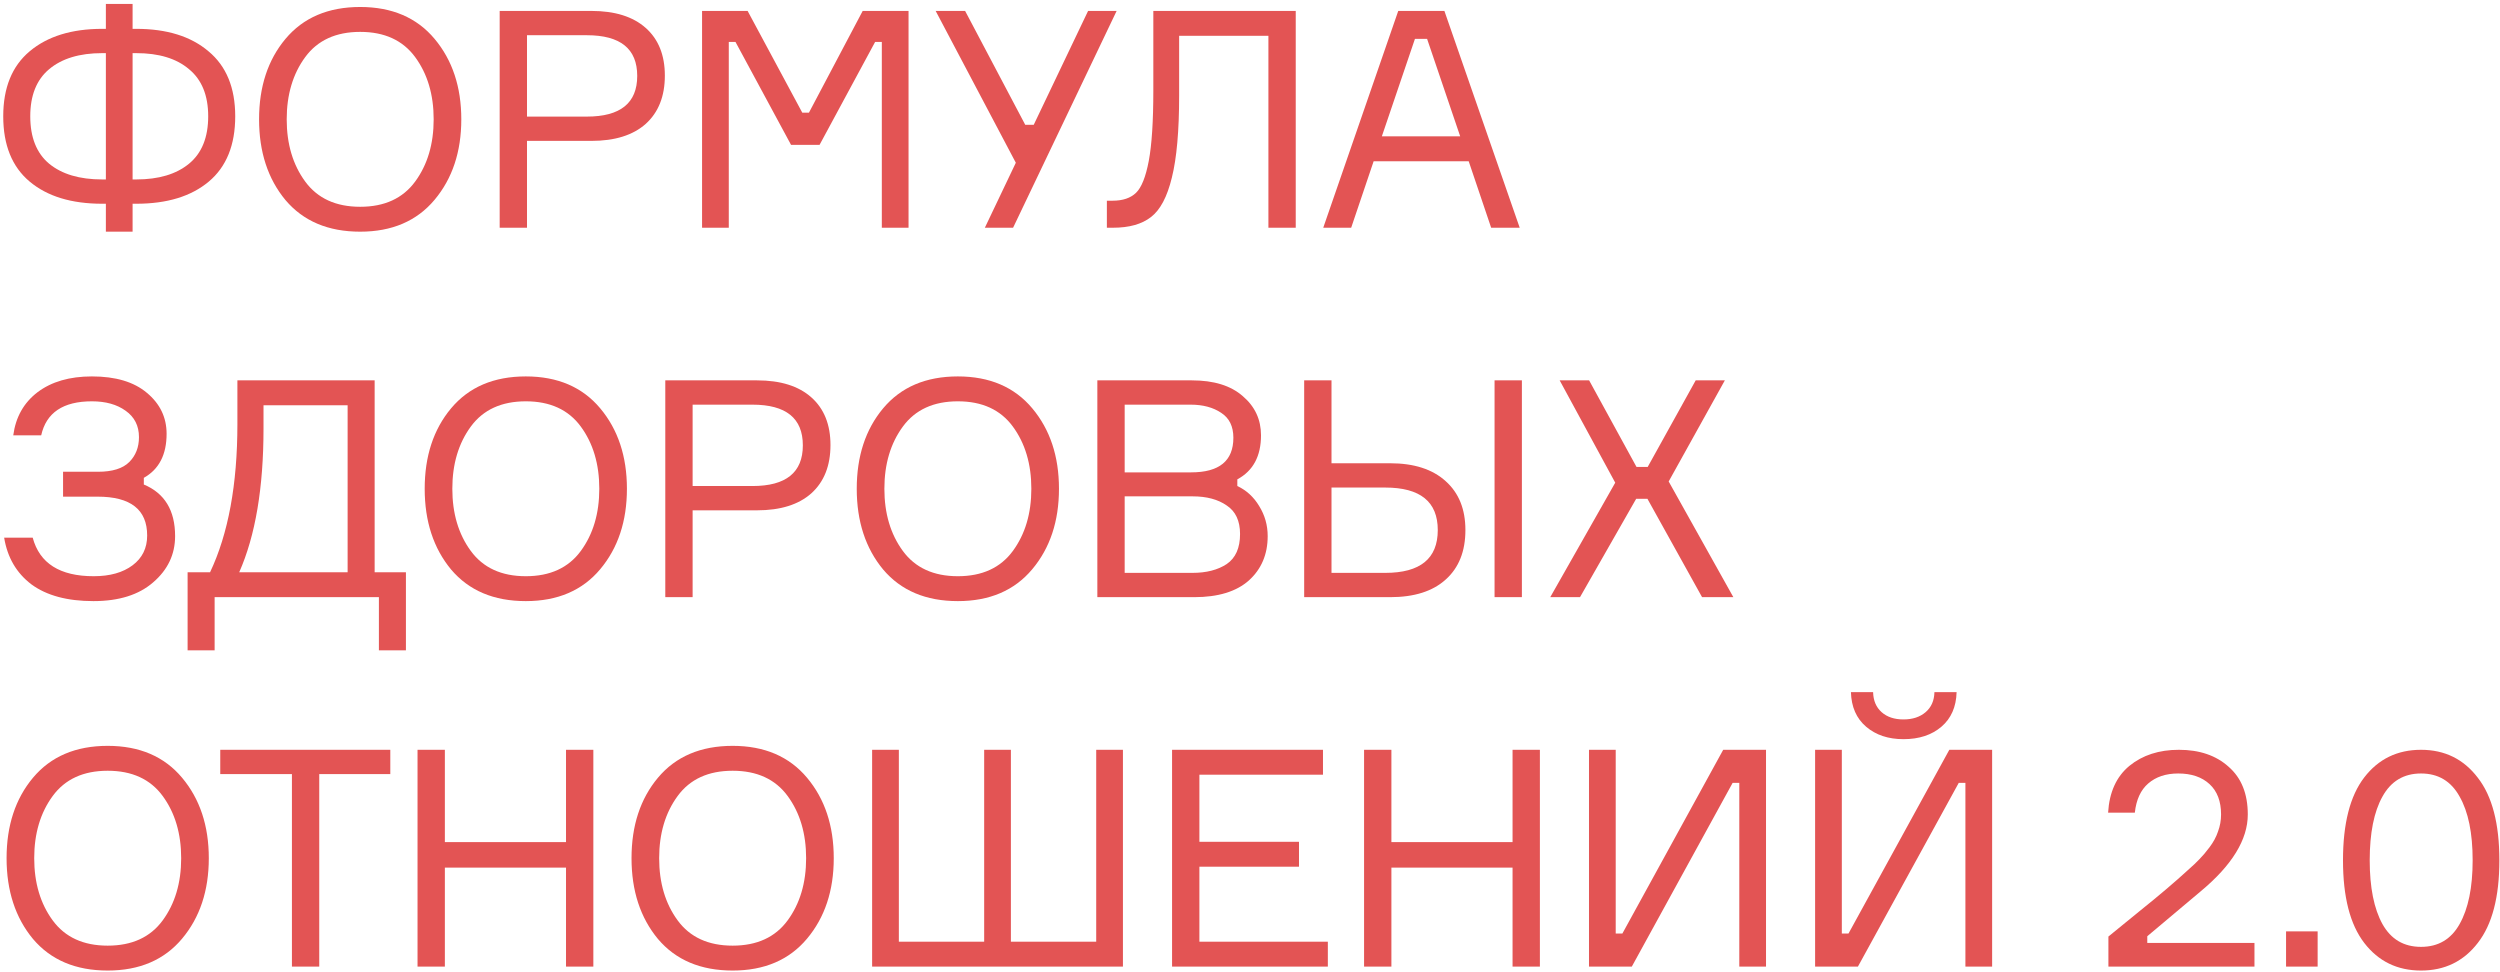 <?xml version="1.0" encoding="UTF-8"?> <svg xmlns="http://www.w3.org/2000/svg" width="494" height="192" viewBox="0 0 494 192" fill="none"><path d="M467.175 153.62C469.975 149.98 473.715 148.16 478.395 148.16C483.075 148.16 486.815 150 489.615 153.68C492.455 157.32 493.875 162.76 493.875 170C493.875 177.24 492.455 182.68 489.615 186.32C486.815 189.96 483.075 191.78 478.395 191.78C473.715 191.78 469.975 189.96 467.175 186.32C464.375 182.68 462.975 177.24 462.975 170C462.975 162.72 464.375 157.26 467.175 153.62ZM470.775 182.6C472.455 185.6 474.995 187.1 478.395 187.1C481.795 187.1 484.335 185.6 486.015 182.6C487.735 179.56 488.595 175.36 488.595 170C488.595 164.6 487.735 160.4 486.015 157.4C484.335 154.36 481.795 152.84 478.395 152.84C474.995 152.84 472.455 154.36 470.775 157.4C469.095 160.4 468.255 164.6 468.255 170C468.255 175.36 469.095 179.56 470.775 182.6Z" fill="#E35454"></path><path d="M457.965 191H451.725V184.04H457.965V191Z" fill="#E35454"></path><path d="M421.842 160.58H416.562C416.803 156.54 418.203 153.46 420.763 151.34C423.363 149.22 426.623 148.16 430.543 148.16C434.623 148.16 437.903 149.28 440.383 151.52C442.903 153.72 444.163 156.86 444.163 160.94C444.163 165.9 441.063 170.96 434.863 176.12L424.303 185V186.32H445.483V191H416.622V185.06L422.803 180.02C426.643 176.94 429.822 174.24 432.342 171.92C433.302 171.08 434.062 170.36 434.622 169.76C435.222 169.16 435.883 168.38 436.603 167.42C437.363 166.42 437.923 165.38 438.283 164.3C438.683 163.22 438.883 162.1 438.883 160.94C438.883 158.34 438.123 156.34 436.603 154.94C435.083 153.54 433.023 152.84 430.423 152.84C427.983 152.84 426.003 153.5 424.483 154.82C423.003 156.1 422.122 158.02 421.842 160.58Z" fill="#E35454"></path><path d="M358.665 148.16H363.945V184.46H365.265L385.185 148.16H393.645V191H388.365V154.7H387.045L367.125 191H358.665V148.16ZM382.245 136.76H386.625C386.545 139.68 385.545 141.96 383.625 143.6C381.705 145.24 379.205 146.06 376.125 146.06C373.125 146.06 370.665 145.24 368.745 143.6C366.825 141.96 365.825 139.68 365.745 136.76H370.125C370.165 138.44 370.725 139.76 371.805 140.72C372.885 141.68 374.325 142.16 376.125 142.16C377.925 142.16 379.385 141.68 380.505 140.72C381.625 139.76 382.205 138.44 382.245 136.76Z" fill="#E35454"></path><path d="M313.985 148.16H319.265V184.46H320.585L340.505 148.16H348.965V191H343.685V154.7H342.365L322.445 191H313.985V148.16Z" fill="#E35454"></path><path d="M298.881 148.16H304.281V191H298.881V171.44H274.941V191H269.541V148.16H274.941V166.4H298.881V148.16Z" fill="#E35454"></path><path d="M237.001 186.08H262.381V191H231.601V148.16H261.421V153.08H237.001V166.34H256.681V171.26H237.001V186.08Z" fill="#E35454"></path><path d="M194.472 186.08V148.16H199.752V186.08H216.612V148.16H221.892V191H172.332V148.16H177.612V186.08H194.472Z" fill="#E35454"></path><path d="M144.77 147.38C151.05 147.38 155.95 149.48 159.47 153.68C162.99 157.88 164.75 163.18 164.75 169.58C164.75 175.98 162.99 181.28 159.47 185.48C155.95 189.68 151.05 191.78 144.77 191.78C138.45 191.78 133.53 189.7 130.01 185.54C126.53 181.34 124.79 176.02 124.79 169.58C124.79 163.14 126.53 157.84 130.01 153.68C133.53 149.48 138.45 147.38 144.77 147.38ZM133.91 181.88C136.35 185.2 139.97 186.86 144.77 186.86C149.57 186.86 153.19 185.2 155.63 181.88C158.07 178.56 159.29 174.46 159.29 169.58C159.29 164.7 158.07 160.6 155.63 157.28C153.19 153.96 149.57 152.3 144.77 152.3C139.97 152.3 136.35 153.96 133.91 157.28C131.47 160.6 130.25 164.7 130.25 169.58C130.25 174.46 131.47 178.56 133.91 181.88Z" fill="#E35454"></path><path d="M111.845 148.16H117.245V191H111.845V171.44H87.905V191H82.505V148.16H87.905V166.4H111.845V148.16Z" fill="#E35454"></path><path d="M77.124 148.16V152.96H63.084L63.084 191H57.684L57.684 152.96H43.524V148.16H77.124Z" fill="#E35454"></path><path d="M21.28 147.38C27.56 147.38 32.46 149.48 35.98 153.68C39.5 157.88 41.26 163.18 41.26 169.58C41.26 175.98 39.5 181.28 35.98 185.48C32.46 189.68 27.56 191.78 21.28 191.78C14.96 191.78 10.04 189.7 6.52 185.54C3.04 181.34 1.3 176.02 1.3 169.58C1.3 163.14 3.04 157.84 6.52 153.68C10.04 149.48 14.96 147.38 21.28 147.38ZM10.42 181.88C12.86 185.2 16.48 186.86 21.28 186.86C26.08 186.86 29.7 185.2 32.14 181.88C34.58 178.56 35.8 174.46 35.8 169.58C35.8 164.7 34.58 160.6 32.14 157.28C29.7 153.96 26.08 152.3 21.28 152.3C16.48 152.3 12.86 153.96 10.42 157.28C7.98 160.6 6.76 164.7 6.76 169.58C6.76 174.46 7.98 178.56 10.42 181.88Z" fill="#E35454"></path><path d="M336.33 118L325.53 98.56H323.31L312.21 118H306.33L319.17 95.38L308.19 75.16H314.01L323.37 92.26H325.59L335.07 75.16H340.83L329.73 95.14L342.51 118H336.33Z" fill="#E35454"></path><path d="M295.325 75.16H300.725V118H295.325V75.16ZM263.105 113.2H273.725C280.645 113.2 284.105 110.38 284.105 104.74C284.105 99.14 280.645 96.34 273.725 96.34H263.105V113.2ZM274.685 118H257.705V75.16H263.105V91.54H274.685C279.405 91.54 283.065 92.72 285.665 95.08C288.265 97.4 289.565 100.62 289.565 104.74C289.565 108.94 288.265 112.2 285.665 114.52C283.105 116.84 279.445 118 274.685 118Z" fill="#E35454"></path><path d="M244.495 94.72V96.04C246.295 96.88 247.735 98.2 248.815 100C249.935 101.8 250.495 103.78 250.495 105.94C250.495 109.54 249.255 112.46 246.775 114.7C244.295 116.9 240.695 118 235.975 118H216.835V75.16H235.495C239.855 75.16 243.215 76.2 245.575 78.28C247.975 80.32 249.175 82.9 249.175 86.02C249.175 90.14 247.615 93.04 244.495 94.72ZM222.235 79.96V93.34H235.375C240.935 93.34 243.715 91.06 243.715 86.5C243.715 84.26 242.915 82.62 241.315 81.58C239.715 80.5 237.695 79.96 235.255 79.96H222.235ZM222.235 113.2H235.615C238.375 113.2 240.635 112.62 242.395 111.46C244.155 110.26 245.035 108.28 245.035 105.52C245.035 102.92 244.155 101.04 242.395 99.88C240.675 98.68 238.435 98.08 235.675 98.08H222.235V113.2Z" fill="#E35454"></path><path d="M189.273 74.38C195.553 74.38 200.453 76.48 203.973 80.68C207.493 84.88 209.253 90.18 209.253 96.58C209.253 102.98 207.493 108.28 203.973 112.48C200.453 116.68 195.553 118.78 189.273 118.78C182.953 118.78 178.033 116.7 174.513 112.54C171.033 108.34 169.293 103.02 169.293 96.58C169.293 90.14 171.033 84.84 174.513 80.68C178.033 76.48 182.953 74.38 189.273 74.38ZM178.413 108.88C180.853 112.2 184.473 113.86 189.273 113.86C194.073 113.86 197.693 112.2 200.133 108.88C202.573 105.56 203.793 101.46 203.793 96.58C203.793 91.7 202.573 87.6 200.133 84.28C197.693 80.96 194.073 79.3 189.273 79.3C184.473 79.3 180.853 80.96 178.413 84.28C175.973 87.6 174.753 91.7 174.753 96.58C174.753 101.46 175.973 105.56 178.413 108.88Z" fill="#E35454"></path><path d="M131.462 75.16H149.582C154.222 75.16 157.802 76.28 160.322 78.52C162.842 80.76 164.102 83.9 164.102 87.94C164.102 92.02 162.842 95.2 160.322 97.48C157.802 99.72 154.222 100.84 149.582 100.84H136.862V118H131.462V75.16ZM136.862 96.04H148.682C155.322 96.04 158.642 93.36 158.642 88C158.642 82.64 155.322 79.96 148.682 79.96H136.862V96.04Z" fill="#E35454"></path><path d="M103.9 74.38C110.18 74.38 115.08 76.48 118.6 80.68C122.12 84.88 123.88 90.18 123.88 96.58C123.88 102.98 122.12 108.28 118.6 112.48C115.08 116.68 110.18 118.78 103.9 118.78C97.58 118.78 92.66 116.7 89.14 112.54C85.66 108.34 83.92 103.02 83.92 96.58C83.92 90.14 85.66 84.84 89.14 80.68C92.66 76.48 97.58 74.38 103.9 74.38ZM93.04 108.88C95.48 112.2 99.1 113.86 103.9 113.86C108.7 113.86 112.32 112.2 114.76 108.88C117.2 105.56 118.42 101.46 118.42 96.58C118.42 91.7 117.2 87.6 114.76 84.28C112.32 80.96 108.7 79.3 103.9 79.3C99.1 79.3 95.48 80.96 93.04 84.28C90.6 87.6 89.38 91.7 89.38 96.58C89.38 101.46 90.6 105.56 93.04 108.88Z" fill="#E35454"></path><path d="M74.03 113.08H80.21V128.5H74.87V118H42.41V128.5H37.07V113.08H41.51C45.11 105.48 46.91 95.72 46.91 83.8V75.16H74.03V113.08ZM68.69 113.08V80.08H52.07V84.7C52.07 96.38 50.47 105.84 47.27 113.08H68.69Z" fill="#E35454"></path><path d="M27.46 86.38C27.46 84.14 26.58 82.4 24.82 81.16C23.1 79.92 20.88 79.3 18.16 79.3C12.48 79.3 9.14 81.54 8.14 86.02H2.62C3.1 82.42 4.7 79.58 7.42 77.5C10.18 75.42 13.76 74.38 18.16 74.38C22.84 74.38 26.46 75.46 29.02 77.62C31.62 79.78 32.92 82.48 32.92 85.72C32.92 89.84 31.42 92.74 28.42 94.42V95.74C32.54 97.46 34.6 100.86 34.6 105.94C34.6 109.54 33.16 112.58 30.28 115.06C27.44 117.54 23.5 118.78 18.46 118.78C13.3 118.78 9.22 117.68 6.22 115.48C3.26 113.24 1.46 110.16 0.82 106.24H6.46C7.82 111.32 11.84 113.86 18.52 113.86C21.72 113.86 24.28 113.14 26.2 111.7C28.12 110.26 29.08 108.3 29.08 105.82C29.08 100.7 25.82 98.14 19.3 98.14H12.46V93.22H19.36C22.2 93.22 24.26 92.58 25.54 91.3C26.82 90.02 27.46 88.38 27.46 86.38Z" fill="#E35454"></path><path d="M294.653 45L290.213 31.86L271.433 31.86L266.993 45H261.473L276.293 2.16L285.413 2.16L300.293 45H294.653ZM279.593 7.68L273.053 26.94H288.533L281.993 7.68L279.593 7.68Z" fill="#E35454"></path><path d="M218.718 39.66H219.858C221.858 39.66 223.398 39.14 224.478 38.1C225.558 37.06 226.398 34.96 226.998 31.8C227.598 28.6 227.898 23.96 227.898 17.88V2.16L256.038 2.16V45H250.638V7.08L232.998 7.08V18.9C232.998 25.86 232.518 31.26 231.558 35.1C230.638 38.9 229.258 41.5 227.418 42.9C225.618 44.3 223.118 45 219.918 45H218.718V39.66Z" fill="#E35454"></path><path d="M202.586 24.66H204.266L215.006 2.16L220.646 2.16L200.186 45H194.606L200.726 32.16L184.886 2.16L190.706 2.16L202.586 24.66Z" fill="#E35454"></path><path d="M138.728 45V2.16L147.728 2.16L158.528 22.26H159.848L170.468 2.16L179.528 2.16V45H174.248V8.28H172.928L161.948 28.62H156.308L145.328 8.28H144.008V45H138.728Z" fill="#E35454"></path><path d="M98.735 2.16L116.855 2.16C121.495 2.16 125.075 3.28 127.595 5.52C130.115 7.76 131.375 10.9 131.375 14.94C131.375 19.02 130.115 22.2 127.595 24.48C125.075 26.72 121.495 27.84 116.855 27.84L104.135 27.84V45H98.735V2.16ZM104.135 23.04L115.955 23.04C122.595 23.04 125.915 20.36 125.915 15C125.915 9.64 122.595 6.96 115.955 6.96L104.135 6.96V23.04Z" fill="#E35454"></path><path d="M71.173 1.38C77.453 1.38 82.353 3.48 85.873 7.68C89.393 11.88 91.153 17.18 91.153 23.58C91.153 29.98 89.393 35.28 85.873 39.48C82.353 43.68 77.453 45.78 71.173 45.78C64.853 45.78 59.933 43.7 56.413 39.54C52.933 35.34 51.193 30.02 51.193 23.58C51.193 17.14 52.933 11.84 56.413 7.68C59.933 3.48 64.853 1.38 71.173 1.38ZM60.313 35.88C62.753 39.2 66.373 40.86 71.173 40.86C75.973 40.86 79.593 39.2 82.033 35.88C84.473 32.56 85.693 28.46 85.693 23.58C85.693 18.7 84.473 14.6 82.033 11.28C79.593 7.96 75.973 6.3 71.173 6.3C66.373 6.3 62.753 7.96 60.313 11.28C57.873 14.6 56.653 18.7 56.653 23.58C56.653 28.46 57.873 32.56 60.313 35.88Z" fill="#E35454"></path><path d="M26.2 5.7H26.92C32.96 5.7 37.72 7.18 41.2 10.14C44.72 13.06 46.48 17.34 46.48 22.98C46.48 28.66 44.74 32.96 41.26 35.88C37.78 38.8 33 40.26 26.92 40.26H26.2V45.78L20.92 45.78V40.26H20.2C14.12 40.26 9.34 38.8 5.86 35.88C2.38 32.96 0.64 28.66 0.64 22.98C0.64 17.34 2.38 13.06 5.86 10.14C9.38 7.18 14.16 5.7 20.2 5.7H20.92V0.78L26.2 0.78V5.7ZM20.2 35.46H20.92L20.92 10.5H20.2C15.72 10.5 12.22 11.56 9.7 13.68C7.22 15.76 5.98 18.86 5.98 22.98C5.98 27.14 7.22 30.26 9.7 32.34C12.22 34.42 15.72 35.46 20.2 35.46ZM26.2 35.46H26.92C31.36 35.46 34.84 34.42 37.36 32.34C39.88 30.26 41.14 27.14 41.14 22.98C41.14 18.86 39.88 15.76 37.36 13.68C34.88 11.56 31.4 10.5 26.92 10.5H26.2L26.2 35.46Z" fill="#E35454"></path></svg> 